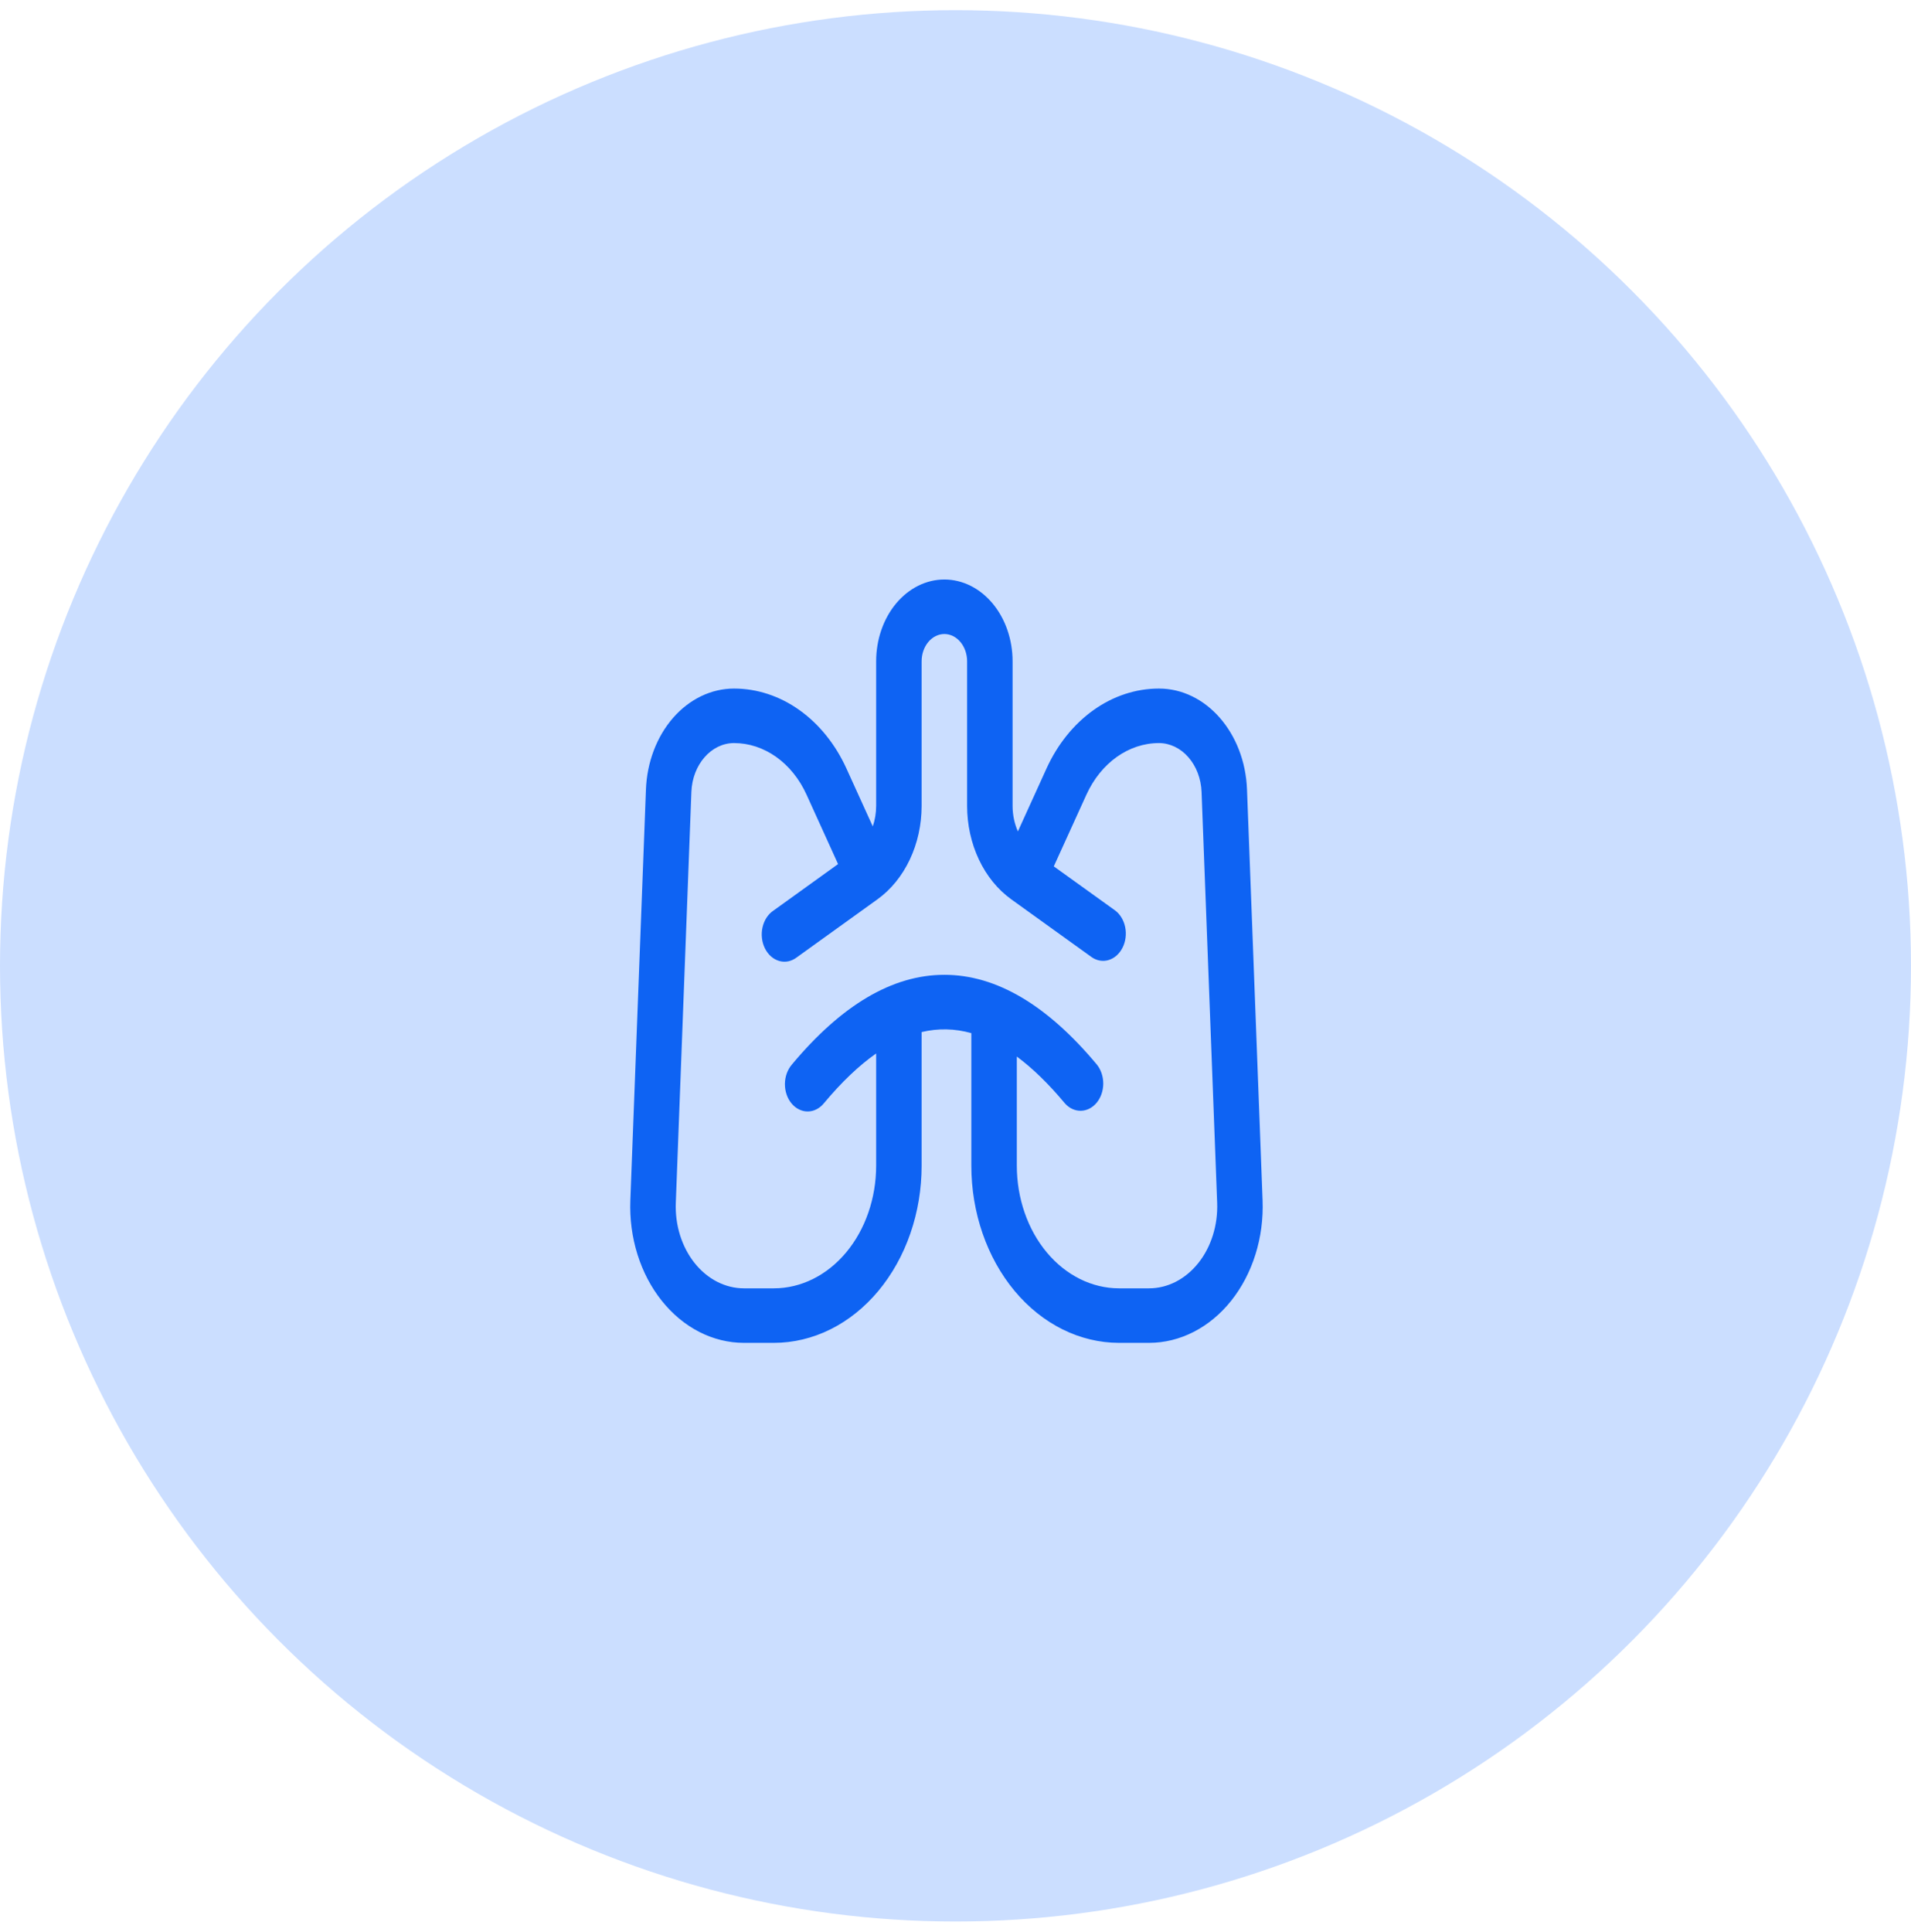 <?xml version="1.0" encoding="UTF-8"?> <svg xmlns="http://www.w3.org/2000/svg" width="94" height="95" viewBox="0 0 94 95" fill="none"><circle cx="47" cy="47.5" r="47" fill="#CBDEFF"></circle><path d="M51.835 42.608L54.856 44.779C55.104 44.966 55.28 45.262 55.348 45.603C55.416 45.943 55.37 46.303 55.219 46.603C55.069 46.904 54.827 47.122 54.544 47.211C54.261 47.3 53.961 47.252 53.707 47.079L49.743 44.228C49.08 43.752 48.532 43.078 48.151 42.272C47.771 41.466 47.571 40.556 47.571 39.63V32.522C47.571 32.167 47.453 31.826 47.243 31.574C47.033 31.323 46.749 31.181 46.452 31.181C46.156 31.181 45.871 31.323 45.661 31.574C45.451 31.826 45.334 32.167 45.334 32.522V39.63C45.334 40.556 45.134 41.466 44.753 42.272C44.372 43.078 43.824 43.752 43.161 44.228L39.198 47.079C39.072 47.177 38.93 47.244 38.782 47.276C38.634 47.307 38.482 47.302 38.336 47.262C38.189 47.221 38.051 47.146 37.93 47.04C37.808 46.934 37.706 46.799 37.628 46.645C37.551 46.49 37.5 46.319 37.48 46.14C37.459 45.962 37.468 45.78 37.508 45.606C37.547 45.432 37.615 45.269 37.708 45.127C37.8 44.986 37.916 44.868 38.048 44.781L41.224 42.495L39.674 39.083C39.325 38.314 38.809 37.673 38.181 37.226C37.553 36.78 36.836 36.544 36.106 36.544C34.983 36.544 34.059 37.604 34.008 38.949L33.242 59.154C33.221 59.697 33.292 60.239 33.451 60.748C33.611 61.258 33.854 61.723 34.167 62.116C34.481 62.509 34.857 62.822 35.274 63.036C35.691 63.249 36.14 63.36 36.594 63.36H38.063C39.398 63.36 40.678 62.724 41.622 61.593C42.566 60.461 43.097 58.926 43.097 57.326V51.81C42.254 52.4 41.4 53.212 40.532 54.252C40.429 54.38 40.305 54.482 40.169 54.552C40.032 54.623 39.886 54.66 39.737 54.661C39.589 54.663 39.441 54.629 39.304 54.561C39.166 54.494 39.041 54.394 38.937 54.269C38.831 54.143 38.748 53.993 38.692 53.828C38.636 53.663 38.608 53.487 38.609 53.309C38.61 53.131 38.641 52.955 38.7 52.791C38.758 52.628 38.844 52.48 38.95 52.356C41.381 49.443 43.885 47.941 46.452 47.941C49.019 47.941 51.523 49.443 53.954 52.356C54.157 52.609 54.27 52.948 54.268 53.299C54.265 53.651 54.148 53.987 53.94 54.236C53.733 54.484 53.452 54.625 53.159 54.628C52.866 54.631 52.583 54.496 52.372 54.252C51.576 53.297 50.791 52.536 50.016 51.961V57.326C50.016 58.926 50.546 60.461 51.49 61.593C52.434 62.724 53.714 63.36 55.049 63.36H56.519C56.972 63.36 57.421 63.25 57.838 63.036C58.255 62.822 58.631 62.509 58.944 62.116C59.258 61.724 59.501 61.258 59.66 60.749C59.82 60.24 59.891 59.698 59.871 59.155L59.104 38.949C59.08 38.301 58.848 37.69 58.457 37.242C58.067 36.794 57.547 36.545 57.006 36.544C55.519 36.544 54.152 37.518 53.439 39.083L51.835 42.608ZM50.069 40.889L51.475 37.798C52.017 36.607 52.817 35.613 53.79 34.921C54.763 34.228 55.874 33.863 57.006 33.863C59.325 33.863 61.234 36.048 61.339 38.827L62.105 59.033C62.14 59.938 62.021 60.842 61.755 61.691C61.49 62.539 61.084 63.314 60.562 63.969C60.04 64.624 59.412 65.145 58.717 65.501C58.022 65.858 57.274 66.041 56.519 66.041H55.049C53.121 66.041 51.271 65.123 49.908 63.489C48.545 61.854 47.779 59.638 47.779 57.326V50.81C46.976 50.581 46.142 50.562 45.334 50.757V57.326C45.334 58.471 45.146 59.604 44.78 60.661C44.415 61.719 43.879 62.679 43.204 63.489C42.529 64.298 41.728 64.94 40.846 65.378C39.964 65.816 39.018 66.041 38.063 66.041H36.594C35.838 66.041 35.09 65.858 34.395 65.502C33.7 65.146 33.072 64.624 32.55 63.969C32.027 63.314 31.621 62.539 31.356 61.691C31.091 60.842 30.971 59.938 31.006 59.033L31.773 38.827C31.824 37.49 32.302 36.228 33.109 35.303C33.916 34.379 34.99 33.863 36.106 33.863C37.238 33.863 38.349 34.228 39.322 34.921C40.295 35.613 41.095 36.607 41.637 37.798L42.931 40.643C43.038 40.327 43.097 39.984 43.097 39.63V32.522C43.097 31.456 43.45 30.432 44.079 29.678C44.709 28.924 45.562 28.5 46.452 28.5C47.342 28.5 48.196 28.924 48.825 29.678C49.454 30.432 49.808 31.456 49.808 32.522V39.63C49.808 40.076 49.9 40.508 50.069 40.89V40.889Z" fill="#0E63F3"></path></svg> 